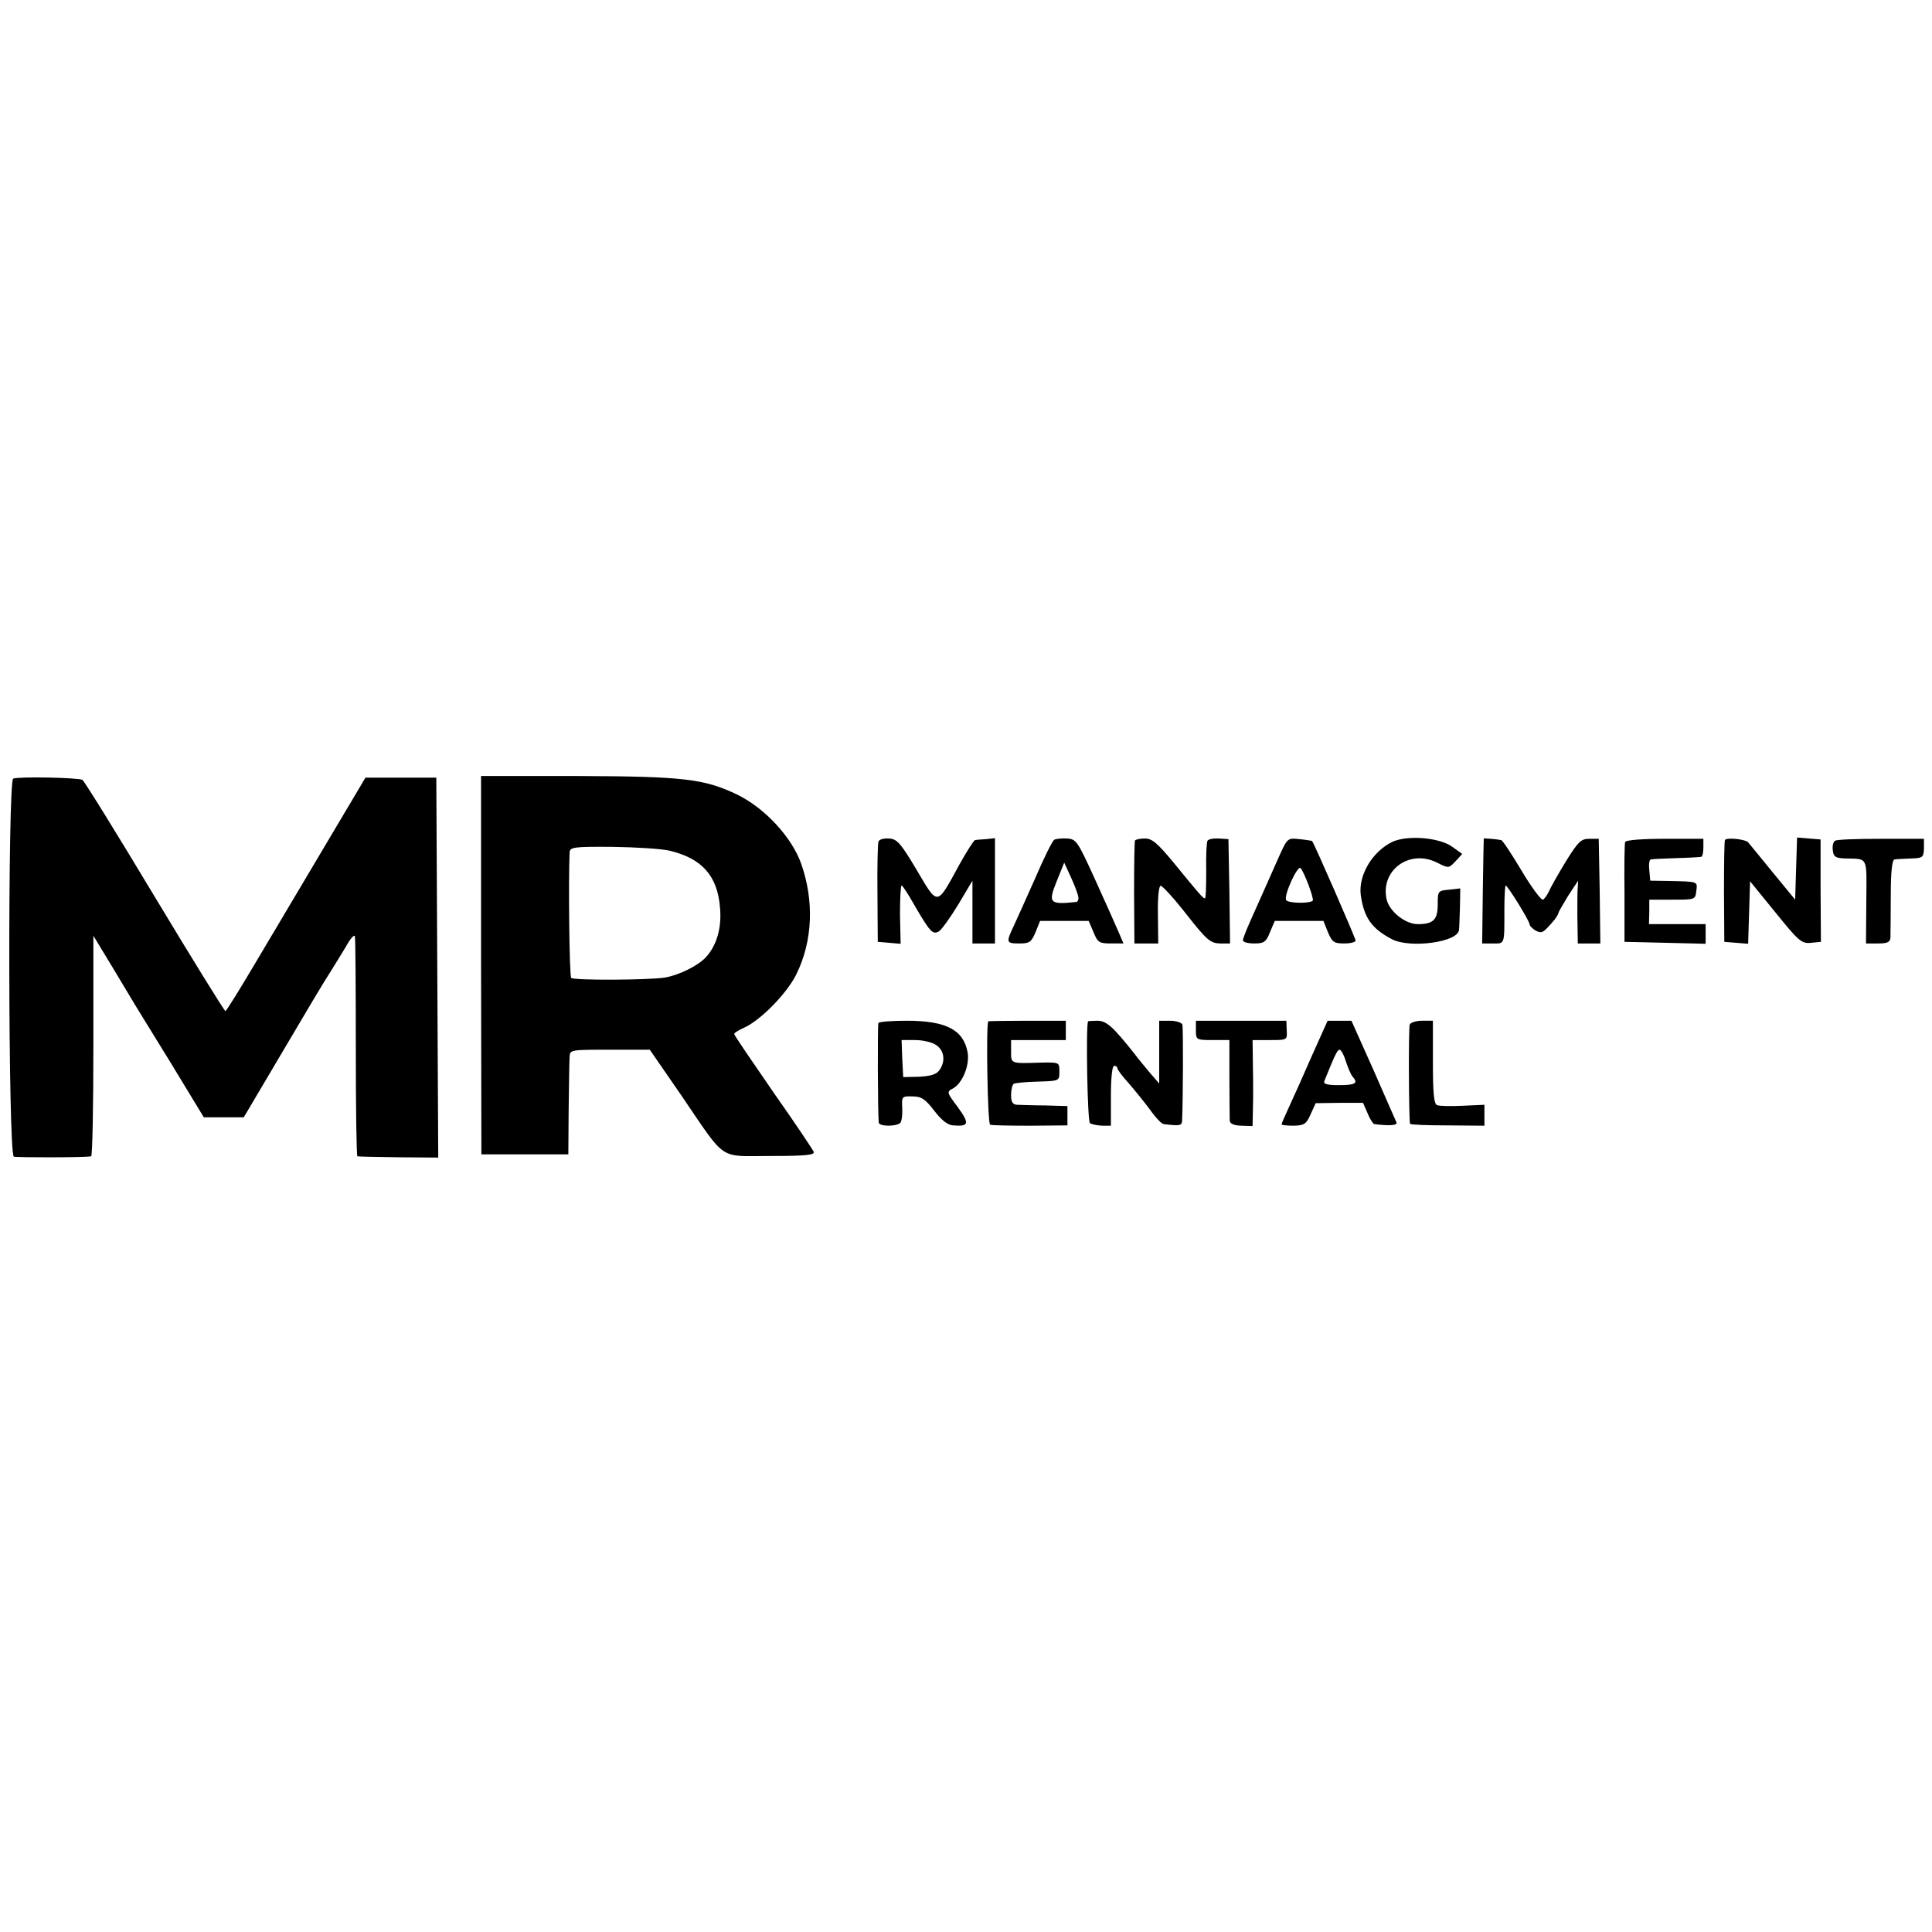 <?xml version="1.0" standalone="no"?>
<!DOCTYPE svg PUBLIC "-//W3C//DTD SVG 20010904//EN"
 "http://www.w3.org/TR/2001/REC-SVG-20010904/DTD/svg10.dtd">
<svg version="1.0" xmlns="http://www.w3.org/2000/svg"
 width="600pt" height="600pt" viewBox="0 0 600 600"
 preserveAspectRatio="xMidYMid meet">
<g transform="translate(0,600) scale(0.1,-0.1)"
fill="#000000" stroke="none">
<path d="M41 3582 c-17 -6 -16 -1168 2 -1174 10 -3 217 -3 240 1 4 0 7 155 7
343 l0 342 60 -99 c33 -55 64 -107 69 -115 5 -8 55 -90 112 -182 l102 -168 62
0 62 0 123 208 c67 114 132 223 145 242 12 19 34 55 48 78 13 24 26 40 29 35
2 -4 3 -160 3 -345 0 -186 2 -338 5 -339 3 -1 60 -2 128 -3 l123 -1 -3 590 -3
590 -110 0 -110 0 -120 -202 c-66 -111 -163 -274 -215 -362 -52 -88 -97 -161
-100 -161 -3 0 -102 160 -220 356 -117 195 -218 358 -224 362 -12 7 -195 11
-215 4z"/>
<path d="M1494 3003 l1 -588 135 0 135 0 1 140 c1 77 2 150 3 163 1 22 3 22
125 22 l124 0 98 -142 c142 -208 113 -188 277 -188 110 0 138 3 134 13 -3 7
-59 91 -126 186 -66 96 -121 176 -121 180 0 3 14 12 30 19 52 23 134 107 163
166 51 103 56 228 15 344 -29 82 -113 173 -200 215 -101 48 -165 56 -494 57
l-300 0 0 -587z m586 355 c100 -24 148 -78 156 -176 6 -63 -10 -118 -44 -155
-24 -26 -84 -56 -128 -63 -53 -8 -282 -9 -290 -1 -6 5 -9 308 -5 390 1 16 13
18 134 17 72 -1 152 -6 177 -12z"/>
<path d="M2728 3386 c-2 -6 -4 -78 -3 -161 l1 -150 35 -3 36 -3 -2 90 c0 50 2
91 5 91 3 0 20 -26 38 -58 50 -86 58 -95 77 -85 9 5 36 43 61 84 l44 74 0 -97
0 -98 35 0 35 0 0 163 0 164 -27 -3 c-16 -1 -31 -2 -35 -3 -4 -1 -25 -34 -48
-75 -72 -132 -66 -131 -133 -18 -51 86 -62 97 -87 98 -16 1 -30 -3 -32 -10z"/>
<path d="M3274 3392 c-6 -4 -32 -56 -58 -117 -27 -60 -57 -128 -67 -149 -25
-53 -25 -56 17 -56 31 0 37 4 50 35 l14 35 76 0 75 0 15 -35 c13 -32 18 -35
54 -35 l39 0 -14 33 c-7 17 -40 90 -72 161 -56 123 -60 130 -89 132 -17 1 -35
-1 -40 -4z m75 -179 c1 -7 -2 -13 -6 -14 -84 -9 -89 -4 -61 65 l23 57 22 -48
c12 -26 22 -54 22 -60z"/>
<path d="M3525 3390 c-2 -3 -3 -76 -3 -163 l1 -157 37 0 37 0 -1 90 c-1 55 3
90 9 89 5 0 42 -40 80 -89 62 -79 74 -89 103 -90 l32 0 -2 162 -3 162 -30 2
c-16 1 -32 -2 -35 -7 -3 -5 -5 -47 -4 -94 0 -47 -1 -85 -4 -85 -6 0 -18 14
-98 112 -49 59 -66 74 -88 74 -15 0 -29 -3 -31 -6z"/>
<path d="M3973 3342 c-28 -63 -53 -120 -89 -200 -13 -29 -24 -57 -24 -62 0 -6
16 -10 35 -10 30 0 37 4 49 35 l15 35 75 0 76 0 14 -35 c13 -31 19 -35 50 -35
20 0 36 4 36 9 0 7 -128 300 -135 309 -1 1 -19 4 -40 6 -36 4 -37 3 -62 -52z
m91 -91 c9 -24 15 -45 13 -48 -10 -10 -79 -8 -83 2 -7 16 36 109 45 99 5 -5
16 -29 25 -53z"/>
<path d="M4325 3386 c-63 -30 -107 -104 -99 -166 10 -70 34 -104 97 -137 57
-29 205 -9 208 29 1 7 2 39 3 71 l1 58 -35 -4 c-34 -3 -35 -4 -35 -45 0 -48
-13 -62 -62 -62 -39 0 -89 40 -97 78 -19 90 72 156 157 113 36 -18 36 -18 57
4 l21 23 -32 23 c-40 28 -137 36 -184 15z"/>
<path d="M4608 3396 c0 0 -2 -74 -3 -163 l-2 -163 33 0 c38 0 36 -6 36 108 0
39 2 72 4 72 6 0 74 -110 74 -120 0 -5 9 -14 19 -20 20 -10 23 -8 59 34 6 8
12 18 12 21 0 3 14 26 30 53 l31 47 -2 -35 c0 -19 -1 -63 0 -97 l1 -63 35 0
35 0 -2 163 -3 162 -30 0 c-25 0 -34 -9 -72 -70 -23 -38 -47 -80 -52 -92 -5
-11 -14 -24 -19 -27 -5 -3 -35 37 -66 89 -31 52 -60 96 -64 96 -14 3 -52 6
-54 5z"/>
<path d="M5047 3385 c-2 -5 -3 -77 -2 -160 l0 -150 126 -3 126 -3 0 31 0 30
-88 0 -88 0 1 38 0 38 72 0 c70 0 71 0 74 27 4 30 6 29 -83 31 l-60 1 -3 33
c-2 17 0 33 5 33 4 1 40 3 78 4 39 1 73 3 78 4 4 0 7 13 7 29 l0 27 -120 0
c-73 0 -121 -4 -123 -10z"/>
<path d="M5357 3391 c-2 -3 -3 -76 -3 -161 l1 -155 37 -3 37 -3 3 97 3 97 79
-97 c72 -89 81 -97 110 -94 l31 3 -1 159 0 159 -37 3 -36 3 -3 -96 -3 -97 -69
84 c-38 47 -73 89 -77 94 -9 10 -68 16 -72 7z"/>
<path d="M5699 3389 c-6 -3 -9 -17 -7 -30 2 -20 9 -24 38 -25 73 -2 67 9 66
-134 l-1 -130 38 0 c28 0 37 4 38 18 0 9 1 68 1 130 0 75 4 112 12 113 6 1 29
2 51 3 36 1 39 3 40 31 l0 30 -133 0 c-73 0 -138 -2 -143 -6z"/>
<path d="M2728 2823 c-3 -7 -2 -277 1 -309 1 -13 55 -13 67 -1 4 4 7 24 6 45
-2 37 -1 38 32 37 28 0 40 -9 67 -44 23 -30 42 -45 59 -46 49 -4 52 5 15 56
-35 47 -36 48 -15 59 29 16 52 72 45 112 -13 70 -67 98 -189 98 -47 0 -86 -3
-88 -7z m180 -69 c25 -17 29 -51 9 -78 -9 -13 -28 -18 -63 -20 l-49 -1 -3 58
-2 57 43 0 c23 0 53 -7 65 -16z"/>
<path d="M3069 2828 c-7 -17 -2 -319 6 -321 6 -2 62 -3 125 -3 l115 1 0 30 0
30 -70 2 c-38 0 -78 2 -87 2 -13 1 -18 9 -18 30 0 17 4 32 8 35 5 3 38 6 75 7
67 2 67 2 67 31 0 29 0 29 -57 28 -96 -3 -93 -4 -93 35 l0 35 85 0 85 0 0 30
0 30 -120 0 c-66 0 -121 -1 -121 -2z"/>
<path d="M3379 2828 c-7 -16 -2 -311 6 -316 6 -4 22 -7 38 -8 l27 0 0 93 c0
55 4 93 10 93 6 0 10 -3 10 -7 0 -5 16 -26 36 -48 19 -22 49 -59 66 -82 17
-24 36 -44 42 -44 50 -6 56 -5 57 10 3 59 4 288 1 299 -2 6 -19 12 -38 12
l-34 0 0 -97 0 -98 -26 30 c-14 17 -38 45 -52 64 -66 83 -86 101 -114 101 -15
0 -29 -1 -29 -2z"/>
<path d="M3714 2800 c0 -29 1 -30 52 -30 l52 0 0 -117 c0 -65 1 -125 1 -133 1
-10 12 -15 36 -16 l35 -1 1 51 c1 28 1 88 0 134 l-1 82 54 0 c53 0 54 0 52 30
l-1 30 -141 0 -140 0 0 -30z"/>
<path d="M4075 2723 c-26 -60 -58 -131 -71 -159 -13 -28 -24 -53 -24 -56 0 -2
17 -4 38 -4 32 1 39 5 52 35 l16 35 73 1 74 0 14 -32 c7 -18 17 -33 21 -34 49
-6 72 -4 69 5 -3 6 -35 80 -72 164 l-68 152 -37 0 -37 0 -48 -107z m105 -20
c7 -21 16 -42 21 -47 18 -20 8 -26 -42 -26 -37 0 -50 3 -46 13 31 77 40 97 47
97 5 0 14 -17 20 -37z"/>
<path d="M4378 2818 c-4 -11 -3 -292 1 -308 0 -3 53 -5 116 -5 l115 -1 0 32 0
33 -67 -3 c-38 -2 -74 -1 -80 2 -10 3 -13 39 -13 133 l0 129 -34 0 c-19 0 -36
-6 -38 -12z"/>
</g>
</svg>
